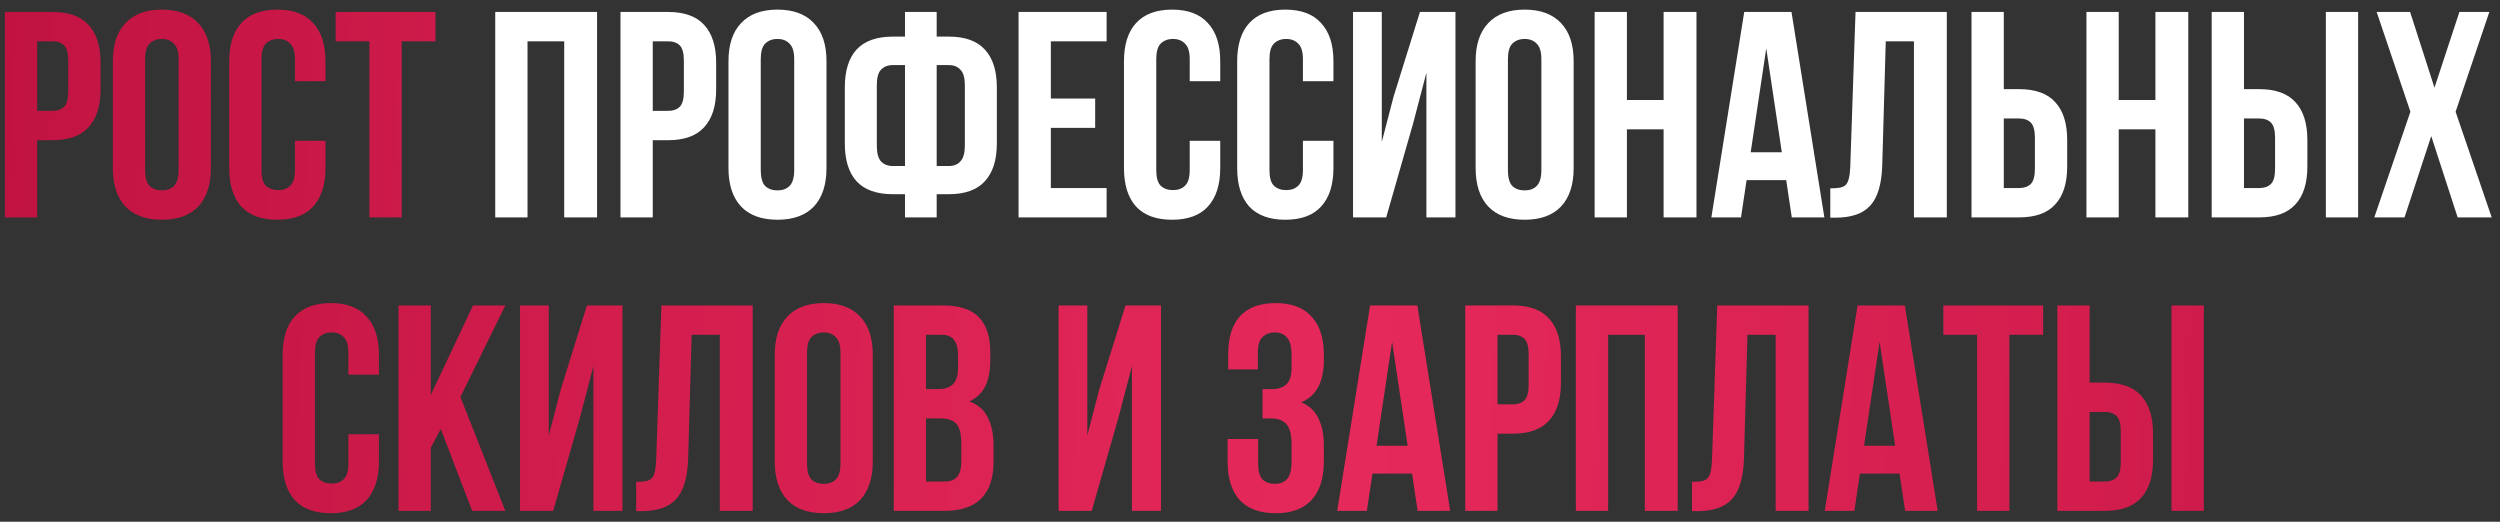 <?xml version="1.0" encoding="UTF-8"?> <svg xmlns="http://www.w3.org/2000/svg" width="230" height="48" viewBox="0 0 230 48" fill="none"><rect x="0" y="0" width="230" height="48" fill="#333333" stroke="none"/><path d="M4.822 1.1C6.316 1.1 7.423 1.496 8.143 2.288C8.881 3.08 9.25 4.241 9.25 5.771V8.228C9.25 9.758 8.881 10.919 8.143 11.711C7.423 12.503 6.316 12.899 4.822 12.899H3.418V20H0.448V1.1H4.822ZM3.418 3.8V10.199H4.822C5.29 10.199 5.65 10.073 5.902 9.821C6.154 9.569 6.28 9.101 6.28 8.417V5.582C6.28 4.898 6.154 4.43 5.902 4.178C5.65 3.926 5.29 3.8 4.822 3.8H3.418ZM13.352 15.653C13.352 16.337 13.487 16.823 13.757 17.111C14.045 17.381 14.423 17.516 14.891 17.516C15.359 17.516 15.728 17.381 15.998 17.111C16.286 16.823 16.43 16.337 16.43 15.653V5.447C16.43 4.763 16.286 4.286 15.998 4.016C15.728 3.728 15.359 3.584 14.891 3.584C14.423 3.584 14.045 3.728 13.757 4.016C13.487 4.286 13.352 4.763 13.352 5.447V15.653ZM10.382 5.636C10.382 4.106 10.769 2.936 11.543 2.126C12.317 1.298 13.433 0.884 14.891 0.884C16.349 0.884 17.465 1.298 18.239 2.126C19.013 2.936 19.4 4.106 19.4 5.636V15.464C19.4 16.994 19.013 18.173 18.239 19.001C17.465 19.811 16.349 20.216 14.891 20.216C13.433 20.216 12.317 19.811 11.543 19.001C10.769 18.173 10.382 16.994 10.382 15.464V5.636ZM29.944 12.953V15.464C29.944 16.994 29.566 18.173 28.809 19.001C28.072 19.811 26.974 20.216 25.515 20.216C24.058 20.216 22.951 19.811 22.195 19.001C21.456 18.173 21.087 16.994 21.087 15.464V5.636C21.087 4.106 21.456 2.936 22.195 2.126C22.951 1.298 24.058 0.884 25.515 0.884C26.974 0.884 28.072 1.298 28.809 2.126C29.566 2.936 29.944 4.106 29.944 5.636V7.472H27.136V5.447C27.136 4.763 26.991 4.286 26.703 4.016C26.433 3.728 26.064 3.584 25.596 3.584C25.128 3.584 24.75 3.728 24.462 4.016C24.192 4.286 24.058 4.763 24.058 5.447V15.653C24.058 16.337 24.192 16.814 24.462 17.084C24.75 17.354 25.128 17.489 25.596 17.489C26.064 17.489 26.433 17.354 26.703 17.084C26.991 16.814 27.136 16.337 27.136 15.653V12.953H29.944ZM30.881 1.1H40.062V3.8H36.956V20H33.986V3.8H30.881V1.1ZM34.861 39.953V42.464C34.861 43.994 34.483 45.173 33.727 46.001C32.989 46.811 31.891 47.216 30.433 47.216C28.975 47.216 27.868 46.811 27.112 46.001C26.374 45.173 26.005 43.994 26.005 42.464V32.636C26.005 31.106 26.374 29.936 27.112 29.126C27.868 28.298 28.975 27.884 30.433 27.884C31.891 27.884 32.989 28.298 33.727 29.126C34.483 29.936 34.861 31.106 34.861 32.636V34.472H32.053V32.447C32.053 31.763 31.909 31.286 31.621 31.016C31.351 30.728 30.982 30.584 30.514 30.584C30.046 30.584 29.668 30.728 29.38 31.016C29.11 31.286 28.975 31.763 28.975 32.447V42.653C28.975 43.337 29.11 43.814 29.38 44.084C29.668 44.354 30.046 44.489 30.514 44.489C30.982 44.489 31.351 44.354 31.621 44.084C31.909 43.814 32.053 43.337 32.053 42.653V39.953H34.861ZM40.551 39.467L39.633 41.195V47H36.663V28.1H39.633V36.335L43.521 28.1H46.491L42.36 36.524L46.491 47H43.44L40.551 39.467ZM50.894 47H47.843V28.1H50.489V40.061L51.569 35.903L53.999 28.1H57.266V47H54.593V33.689L53.378 38.333L50.894 47ZM58.528 44.327C58.87 44.327 59.149 44.309 59.365 44.273C59.599 44.237 59.788 44.156 59.932 44.03C60.076 43.886 60.175 43.688 60.229 43.436C60.301 43.166 60.346 42.815 60.364 42.383L60.85 28.1H69.247V47H66.223V30.8H63.631L63.307 42.221C63.253 43.949 62.884 45.182 62.2 45.92C61.534 46.658 60.463 47.027 58.987 47.027H58.528V44.327ZM74.247 42.653C74.247 43.337 74.382 43.823 74.652 44.111C74.94 44.381 75.318 44.516 75.786 44.516C76.254 44.516 76.623 44.381 76.893 44.111C77.181 43.823 77.325 43.337 77.325 42.653V32.447C77.325 31.763 77.181 31.286 76.893 31.016C76.623 30.728 76.254 30.584 75.786 30.584C75.318 30.584 74.94 30.728 74.652 31.016C74.382 31.286 74.247 31.763 74.247 32.447V42.653ZM71.277 32.636C71.277 31.106 71.664 29.936 72.438 29.126C73.212 28.298 74.328 27.884 75.786 27.884C77.244 27.884 78.36 28.298 79.134 29.126C79.908 29.936 80.295 31.106 80.295 32.636V42.464C80.295 43.994 79.908 45.173 79.134 46.001C78.36 46.811 77.244 47.216 75.786 47.216C74.328 47.216 73.212 46.811 72.438 46.001C71.664 45.173 71.277 43.994 71.277 42.464V32.636ZM86.707 28.1C88.255 28.1 89.371 28.46 90.055 29.18C90.757 29.9 91.109 30.989 91.109 32.447V33.122C91.109 34.094 90.956 34.895 90.65 35.525C90.344 36.155 89.858 36.623 89.192 36.929C90.001 37.235 90.569 37.739 90.892 38.441C91.234 39.125 91.406 39.971 91.406 40.979V42.518C91.406 43.976 91.028 45.092 90.272 45.866C89.516 46.622 88.391 47 86.897 47H82.225V28.1H86.707ZM85.195 38.495V44.3H86.897C87.4 44.3 87.778 44.165 88.031 43.895C88.3 43.625 88.436 43.139 88.436 42.437V40.79C88.436 39.908 88.282 39.305 87.977 38.981C87.689 38.657 87.203 38.495 86.519 38.495H85.195ZM85.195 30.8V35.795H86.356C86.915 35.795 87.347 35.651 87.653 35.363C87.977 35.075 88.138 34.553 88.138 33.797V32.744C88.138 32.06 88.013 31.565 87.76 31.259C87.526 30.953 87.148 30.8 86.626 30.8H85.195ZM100.438 47H97.387V28.1H100.033V40.061L101.113 35.903L103.543 28.1H106.81V47H104.137V33.689L102.922 38.333L100.438 47ZM118.825 32.744C118.825 31.898 118.681 31.331 118.393 31.043C118.123 30.737 117.754 30.584 117.286 30.584C116.818 30.584 116.44 30.728 116.152 31.016C115.864 31.286 115.72 31.763 115.72 32.447V33.986H112.993V32.582C112.993 31.052 113.353 29.891 114.073 29.099C114.811 28.289 115.909 27.884 117.367 27.884C118.825 27.884 119.923 28.298 120.661 29.126C121.417 29.936 121.795 31.106 121.795 32.636V33.122C121.795 35.138 121.102 36.434 119.716 37.01C120.472 37.334 121.003 37.838 121.309 38.522C121.633 39.188 121.795 40.007 121.795 40.979V42.464C121.795 43.994 121.417 45.173 120.661 46.001C119.923 46.811 118.825 47.216 117.367 47.216C115.909 47.216 114.802 46.811 114.046 46.001C113.308 45.173 112.939 43.994 112.939 42.464V40.385H115.747V42.653C115.747 43.337 115.882 43.823 116.152 44.111C116.44 44.381 116.818 44.516 117.286 44.516C117.754 44.516 118.123 44.372 118.393 44.084C118.681 43.796 118.825 43.229 118.825 42.383V40.898C118.825 40.016 118.672 39.395 118.366 39.035C118.06 38.675 117.565 38.495 116.881 38.495H116.152V35.795H117.043C117.601 35.795 118.033 35.651 118.339 35.363C118.663 35.075 118.825 34.553 118.825 33.797V32.744ZM133.419 47H130.422L129.909 43.571H126.264L125.751 47H123.024L126.048 28.1H130.395L133.419 47ZM126.642 41.006H129.504L128.073 31.448L126.642 41.006ZM139.176 28.1C140.67 28.1 141.777 28.496 142.497 29.288C143.235 30.08 143.604 31.241 143.604 32.771V35.228C143.604 36.758 143.235 37.919 142.497 38.711C141.777 39.503 140.67 39.899 139.176 39.899H137.772V47H134.802V28.1H139.176ZM137.772 30.8V37.199H139.176C139.644 37.199 140.004 37.073 140.256 36.821C140.508 36.569 140.634 36.101 140.634 35.417V32.582C140.634 31.898 140.508 31.43 140.256 31.178C140.004 30.926 139.644 30.8 139.176 30.8H137.772ZM147.949 47H144.979V28.1H154.348V47H151.324V30.8H147.949V47ZM155.665 44.327C156.007 44.327 156.286 44.309 156.502 44.273C156.736 44.237 156.925 44.156 157.069 44.03C157.213 43.886 157.312 43.688 157.366 43.436C157.438 43.166 157.483 42.815 157.501 42.383L157.987 28.1H166.384V47H163.36V30.8H160.768L160.444 42.221C160.39 43.949 160.021 45.182 159.337 45.92C158.671 46.658 157.6 47.027 156.124 47.027H155.665V44.327ZM178.269 47H175.272L174.759 43.571H171.114L170.601 47H167.874L170.898 28.1H175.245L178.269 47ZM171.492 41.006H174.354L172.923 31.448L171.492 41.006ZM178.788 28.1H187.968V30.8H184.863V47H181.893V30.8H178.788V28.1ZM189.276 47V28.1H192.246V35.201H193.65C195.144 35.201 196.251 35.597 196.971 36.389C197.709 37.181 198.078 38.342 198.078 39.872V42.329C198.078 43.859 197.709 45.02 196.971 45.812C196.251 46.604 195.144 47 193.65 47H189.276ZM193.65 44.3C194.118 44.3 194.478 44.174 194.73 43.922C194.982 43.67 195.108 43.202 195.108 42.518V39.683C195.108 38.999 194.982 38.531 194.73 38.279C194.478 38.027 194.118 37.901 193.65 37.901H192.246V44.3H193.65ZM199.779 47V28.1H202.749V47H199.779Z" fill="url(#paint0_linear_5834_1006)"></path><path d="M48.532 20H45.562V1.1H54.931V20H51.907V3.8H48.532V20ZM61.458 1.1C62.952 1.1 64.059 1.496 64.779 2.288C65.517 3.08 65.886 4.241 65.886 5.771V8.228C65.886 9.758 65.517 10.919 64.779 11.711C64.059 12.503 62.952 12.899 61.458 12.899H60.054V20H57.084V1.1H61.458ZM60.054 3.8V10.199H61.458C61.926 10.199 62.286 10.073 62.538 9.821C62.79 9.569 62.916 9.101 62.916 8.417V5.582C62.916 4.898 62.79 4.43 62.538 4.178C62.286 3.926 61.926 3.8 61.458 3.8H60.054ZM69.989 15.653C69.989 16.337 70.124 16.823 70.394 17.111C70.682 17.381 71.06 17.516 71.528 17.516C71.996 17.516 72.365 17.381 72.635 17.111C72.923 16.823 73.067 16.337 73.067 15.653V5.447C73.067 4.763 72.923 4.286 72.635 4.016C72.365 3.728 71.996 3.584 71.528 3.584C71.06 3.584 70.682 3.728 70.394 4.016C70.124 4.286 69.989 4.763 69.989 5.447V15.653ZM67.019 5.636C67.019 4.106 67.406 2.936 68.18 2.126C68.954 1.298 70.07 0.884 71.528 0.884C72.986 0.884 74.102 1.298 74.876 2.126C75.65 2.936 76.037 4.106 76.037 5.636V15.464C76.037 16.994 75.65 18.173 74.876 19.001C74.102 19.811 72.986 20.216 71.528 20.216C70.07 20.216 68.954 19.811 68.18 19.001C67.406 18.173 67.019 16.994 67.019 15.464V5.636ZM83.259 17.867H82.152C80.658 17.867 79.542 17.471 78.804 16.679C78.084 15.887 77.724 14.726 77.724 13.196V8.039C77.724 6.509 78.084 5.348 78.804 4.556C79.542 3.764 80.658 3.368 82.152 3.368H83.259V1.1H86.175V3.368H87.282C88.776 3.368 89.883 3.764 90.603 4.556C91.341 5.348 91.71 6.509 91.71 8.039V13.196C91.71 14.726 91.341 15.887 90.603 16.679C89.883 17.471 88.776 17.867 87.282 17.867H86.175V20H83.259V17.867ZM86.175 5.987V15.275H87.282C87.75 15.275 88.11 15.131 88.362 14.843C88.632 14.555 88.767 14.069 88.767 13.385V7.85C88.767 7.166 88.632 6.689 88.362 6.419C88.11 6.131 87.75 5.987 87.282 5.987H86.175ZM83.259 5.987H82.152C81.684 5.987 81.315 6.131 81.045 6.419C80.793 6.689 80.667 7.166 80.667 7.85V13.385C80.667 14.069 80.793 14.555 81.045 14.843C81.315 15.131 81.684 15.275 82.152 15.275H83.259V5.987ZM96.678 9.065H100.755V11.765H96.678V17.3H101.808V20H93.708V1.1H101.808V3.8H96.678V9.065ZM112.262 12.953V15.464C112.262 16.994 111.884 18.173 111.128 19.001C110.39 19.811 109.292 20.216 107.834 20.216C106.376 20.216 105.269 19.811 104.513 19.001C103.775 18.173 103.406 16.994 103.406 15.464V5.636C103.406 4.106 103.775 2.936 104.513 2.126C105.269 1.298 106.376 0.884 107.834 0.884C109.292 0.884 110.39 1.298 111.128 2.126C111.884 2.936 112.262 4.106 112.262 5.636V7.472H109.454V5.447C109.454 4.763 109.31 4.286 109.022 4.016C108.752 3.728 108.383 3.584 107.915 3.584C107.447 3.584 107.069 3.728 106.781 4.016C106.511 4.286 106.376 4.763 106.376 5.447V15.653C106.376 16.337 106.511 16.814 106.781 17.084C107.069 17.354 107.447 17.489 107.915 17.489C108.383 17.489 108.752 17.354 109.022 17.084C109.31 16.814 109.454 16.337 109.454 15.653V12.953H112.262ZM122.677 12.953V15.464C122.677 16.994 122.299 18.173 121.543 19.001C120.805 19.811 119.707 20.216 118.249 20.216C116.791 20.216 115.684 19.811 114.928 19.001C114.19 18.173 113.821 16.994 113.821 15.464V5.636C113.821 4.106 114.19 2.936 114.928 2.126C115.684 1.298 116.791 0.884 118.249 0.884C119.707 0.884 120.805 1.298 121.543 2.126C122.299 2.936 122.677 4.106 122.677 5.636V7.472H119.869V5.447C119.869 4.763 119.725 4.286 119.437 4.016C119.167 3.728 118.798 3.584 118.33 3.584C117.862 3.584 117.484 3.728 117.196 4.016C116.926 4.286 116.791 4.763 116.791 5.447V15.653C116.791 16.337 116.926 16.814 117.196 17.084C117.484 17.354 117.862 17.489 118.33 17.489C118.798 17.489 119.167 17.354 119.437 17.084C119.725 16.814 119.869 16.337 119.869 15.653V12.953H122.677ZM127.53 20H124.479V1.1H127.125V13.061L128.205 8.903L130.635 1.1H133.902V20H131.229V6.689L130.014 11.333L127.53 20ZM138.728 15.653C138.728 16.337 138.863 16.823 139.133 17.111C139.421 17.381 139.799 17.516 140.267 17.516C140.735 17.516 141.104 17.381 141.374 17.111C141.662 16.823 141.806 16.337 141.806 15.653V5.447C141.806 4.763 141.662 4.286 141.374 4.016C141.104 3.728 140.735 3.584 140.267 3.584C139.799 3.584 139.421 3.728 139.133 4.016C138.863 4.286 138.728 4.763 138.728 5.447V15.653ZM135.758 5.636C135.758 4.106 136.145 2.936 136.919 2.126C137.693 1.298 138.809 0.884 140.267 0.884C141.725 0.884 142.841 1.298 143.615 2.126C144.389 2.936 144.776 4.106 144.776 5.636V15.464C144.776 16.994 144.389 18.173 143.615 19.001C142.841 19.811 141.725 20.216 140.267 20.216C138.809 20.216 137.693 19.811 136.919 19.001C136.145 18.173 135.758 16.994 135.758 15.464V5.636ZM149.676 20H146.706V1.1H149.676V9.2H153.051V1.1H156.075V20H153.051V11.9H149.676V20ZM167.841 20H164.844L164.331 16.571H160.686L160.173 20H157.446L160.47 1.1H164.817L167.841 20ZM161.064 14.006H163.926L162.495 4.448L161.064 14.006ZM168.387 17.327C168.729 17.327 169.008 17.309 169.224 17.273C169.458 17.237 169.647 17.156 169.791 17.03C169.935 16.886 170.034 16.688 170.088 16.436C170.16 16.166 170.205 15.815 170.223 15.383L170.709 1.1H179.106V20H176.082V3.8H173.49L173.166 15.221C173.112 16.949 172.743 18.182 172.059 18.92C171.393 19.658 170.322 20.027 168.846 20.027H168.387V17.327ZM181.379 20V1.1H184.349V8.201H185.753C187.247 8.201 188.354 8.597 189.074 9.389C189.812 10.181 190.181 11.342 190.181 12.872V15.329C190.181 16.859 189.812 18.02 189.074 18.812C188.354 19.604 187.247 20 185.753 20H181.379ZM185.753 17.3C186.221 17.3 186.581 17.174 186.833 16.922C187.085 16.67 187.211 16.202 187.211 15.518V12.683C187.211 11.999 187.085 11.531 186.833 11.279C186.581 11.027 186.221 10.901 185.753 10.901H184.349V17.3H185.753ZM194.923 20H191.953V1.1H194.923V9.2H198.298V1.1H201.322V20H198.298V11.9H194.923V20ZM203.475 20V1.1H206.445V8.201H207.849C209.343 8.201 210.45 8.597 211.17 9.389C211.908 10.181 212.277 11.342 212.277 12.872V15.329C212.277 16.859 211.908 18.02 211.17 18.812C210.45 19.604 209.343 20 207.849 20H203.475ZM207.849 17.3C208.317 17.3 208.677 17.174 208.929 16.922C209.181 16.67 209.307 16.202 209.307 15.518V12.683C209.307 11.999 209.181 11.531 208.929 11.279C208.677 11.027 208.317 10.901 207.849 10.901H206.445V17.3H207.849ZM213.978 20V1.1H216.948V20H213.978ZM229.02 1.1L225.915 10.28L229.236 20H226.104L223.674 12.521L221.217 20H218.436L221.757 10.28L218.652 1.1H221.73L223.971 8.066L226.266 1.1H229.02Z" fill="white"></path><defs><linearGradient id="paint0_linear_5834_1006" x1="-59.284" y1="24.5" x2="306.052" y2="37.214" gradientUnits="userSpaceOnUse"><stop stop-color="#B00936"></stop><stop offset="0.505" stop-color="#E6295B"></stop><stop offset="1" stop-color="#B00936"></stop></linearGradient></defs></svg> 